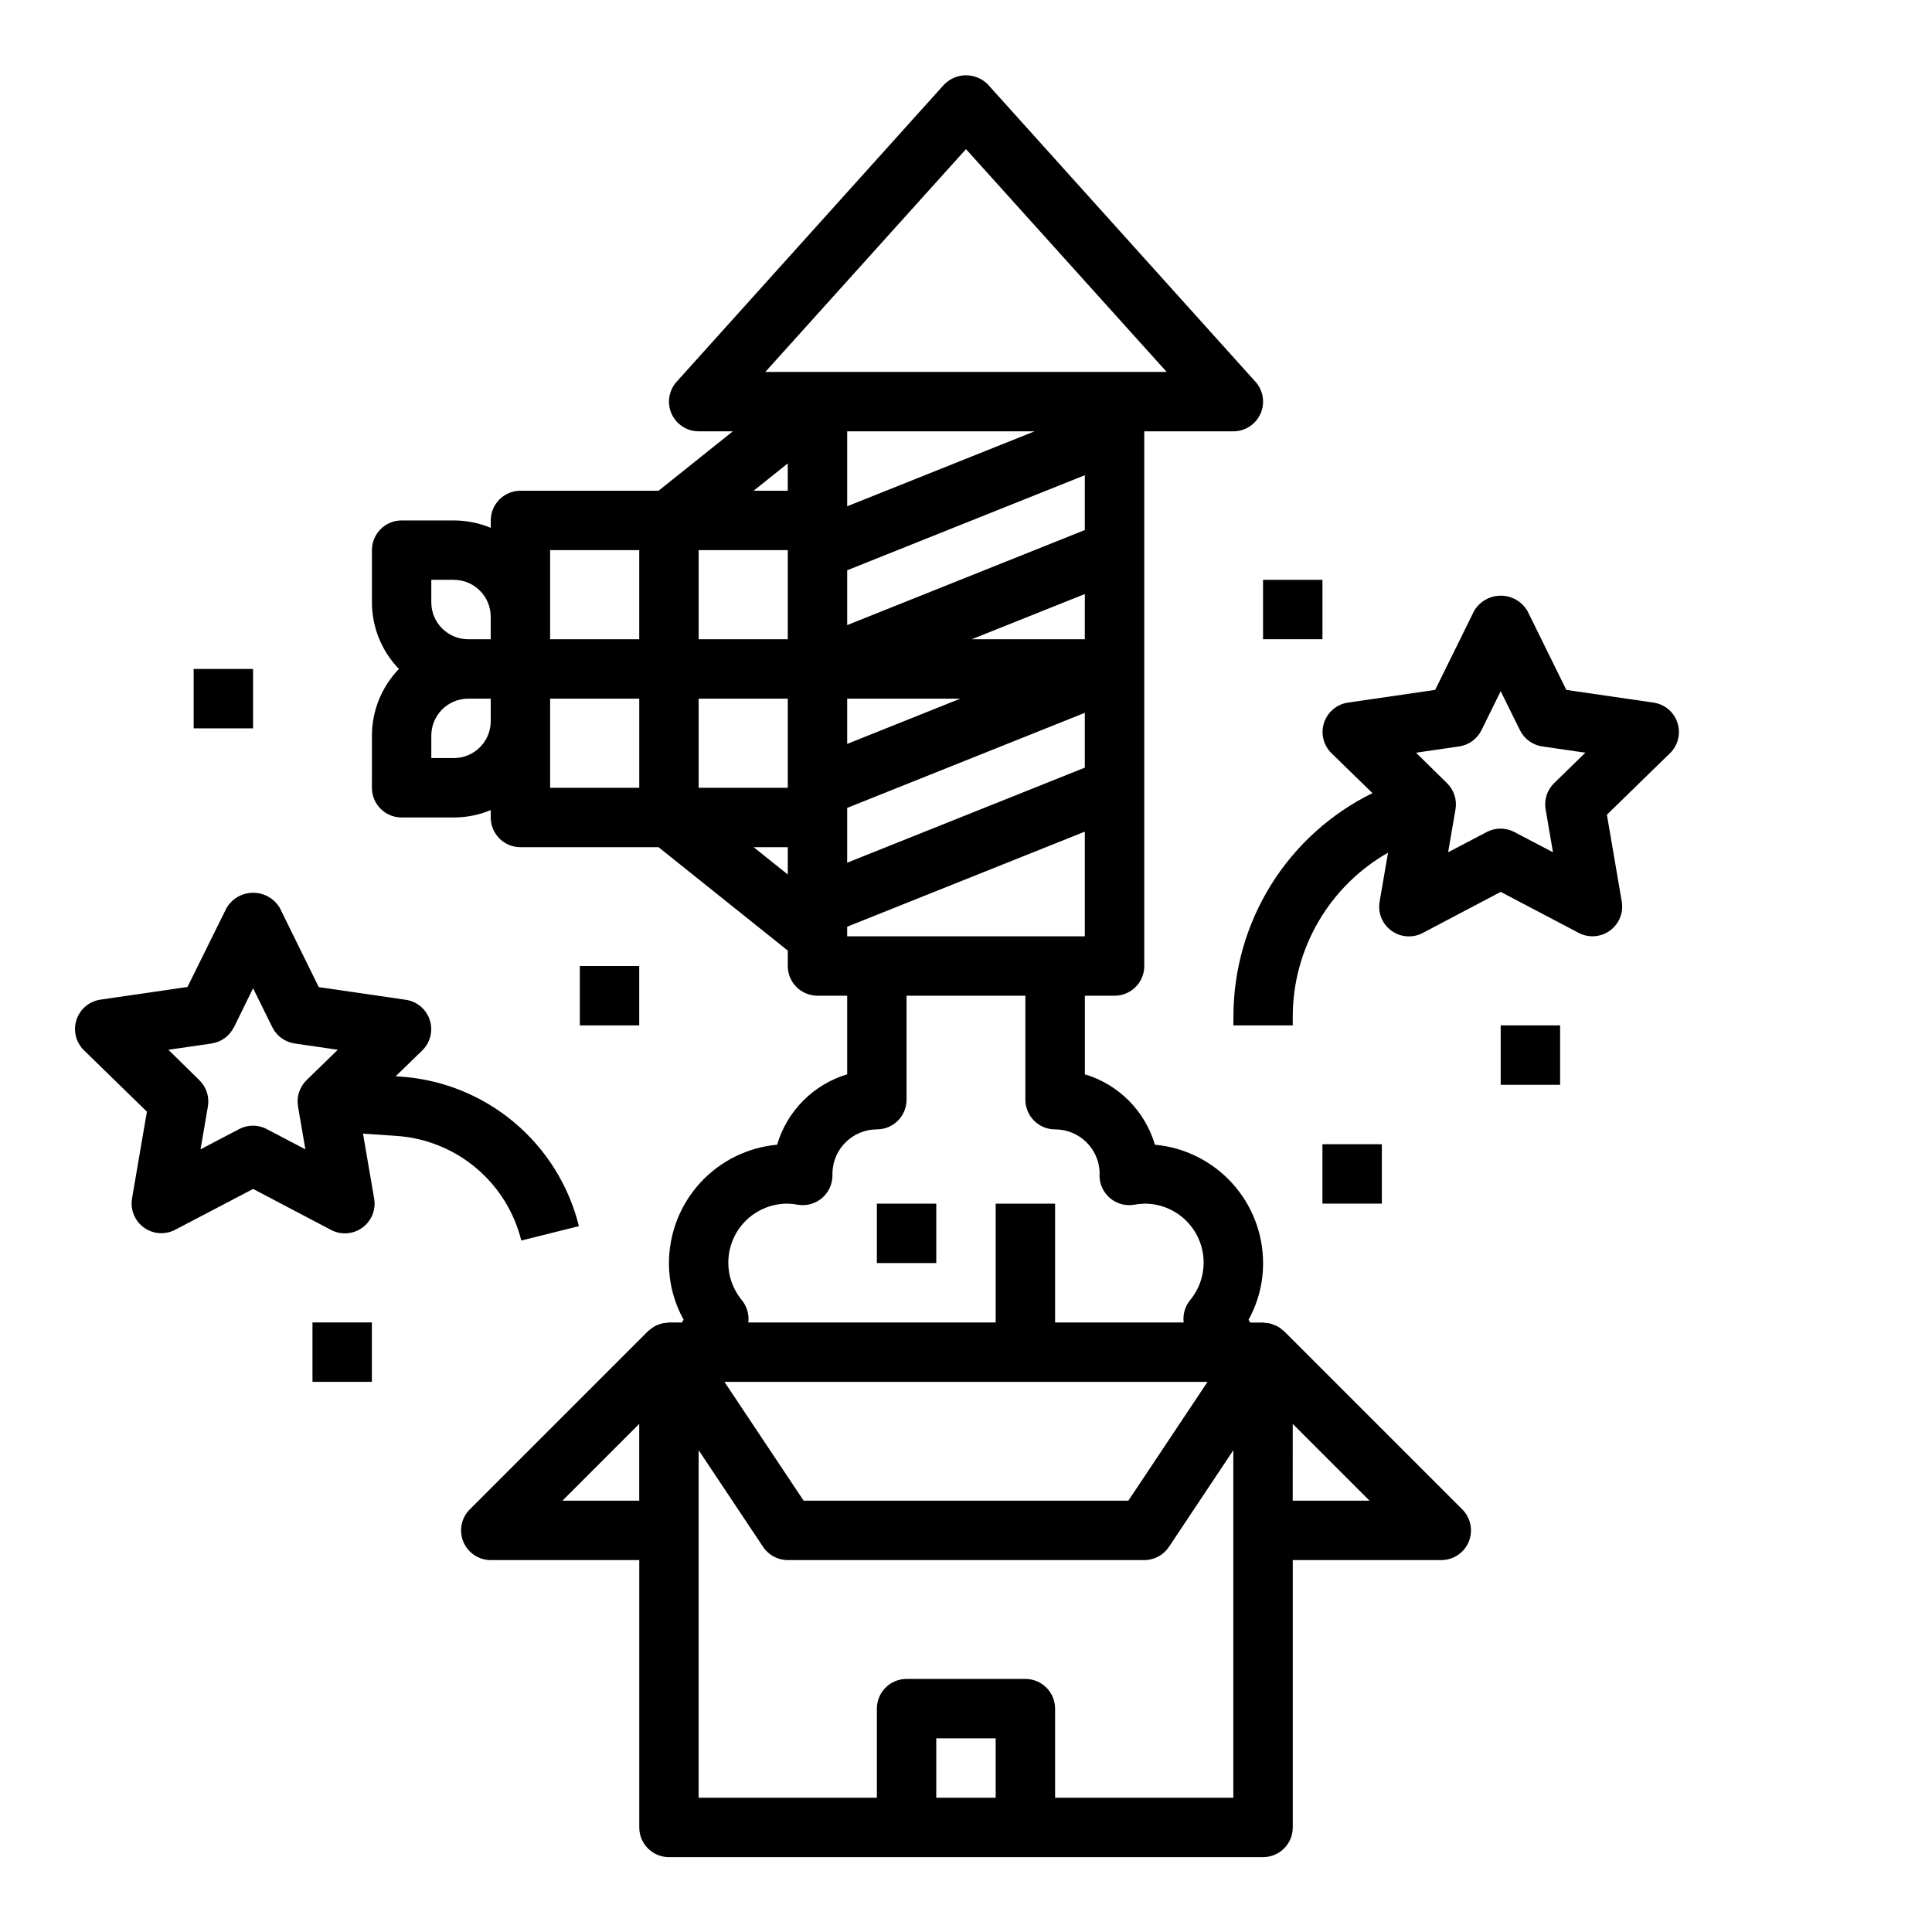 <?xml version="1.0" encoding="UTF-8"?>
<!-- Uploaded to: ICON Repo, www.svgrepo.com, Generator: ICON Repo Mixer Tools -->
<svg fill="#000000" width="800px" height="800px" version="1.1" viewBox="144 144 512 512" xmlns="http://www.w3.org/2000/svg">
 <g>
  <path d="m242.56 352.77c0 2.09 0.828 4.09 2.305 5.566 1.477 1.477 3.481 2.305 5.566 2.305h13.848c3.352 0 6.672-0.668 9.77-1.957v1.957c0 2.09 0.828 4.09 2.305 5.566 1.477 1.477 3.481 2.309 5.566 2.309h36.598l34.25 27.402v4.086c0 2.086 0.832 4.09 2.305 5.566 1.477 1.477 3.481 2.305 5.566 2.305h7.871v20.828h0.004c-8.945 2.684-15.93 9.703-18.57 18.656-7.828 0.715-15.105 4.328-20.41 10.129-5.301 5.801-8.246 13.375-8.254 21.234-0.008 5.25 1.332 10.418 3.891 15.004l-0.449 0.738h-3.441c-0.25 0-0.488 0.078-0.738 0.102v0.004c-0.375 0.02-0.75 0.07-1.117 0.148-0.293 0.086-0.578 0.184-0.859 0.301-0.195 0.07-0.379 0.125-0.566 0.211-0.188 0.086-0.395 0.172-0.582 0.285-0.43 0.254-0.836 0.551-1.207 0.887-0.148 0.125-0.324 0.203-0.465 0.348l-47.23 47.23c-2.262 2.246-2.949 5.637-1.738 8.582 1.215 2.949 4.086 4.875 7.273 4.879h39.359v70.852c0 2.086 0.828 4.09 2.305 5.566 1.477 1.473 3.481 2.305 5.566 2.305h157.44c2.086 0 4.09-0.832 5.566-2.305 1.477-1.477 2.305-3.481 2.305-5.566v-70.852h39.359c3.184 0 6.055-1.918 7.273-4.859s0.543-6.324-1.707-8.578l-47.23-47.23c-0.133-0.133-0.301-0.203-0.441-0.332-0.383-0.34-0.797-0.648-1.234-0.91-0.188-0.102-0.379-0.18-0.566-0.27-0.188-0.086-0.379-0.148-0.574-0.219h-0.004c-0.285-0.121-0.574-0.219-0.871-0.301-0.363-0.078-0.734-0.129-1.105-0.148-0.25 0-0.488-0.102-0.738-0.102h-3.441l-0.449-0.738 0.004-0.004c2.551-4.598 3.879-9.77 3.856-15.027-0.008-7.859-2.953-15.434-8.254-21.234-5.305-5.801-12.582-9.414-20.406-10.129-2.644-8.953-9.629-15.973-18.57-18.656v-20.828h7.871c2.086 0 4.09-0.828 5.566-2.305 1.477-1.477 2.305-3.481 2.305-5.566v-141.7h23.617c3.109 0 5.926-1.828 7.188-4.668 1.266-2.84 0.738-6.16-1.34-8.469l-70.848-78.719c-1.527-1.594-3.641-2.496-5.848-2.496-2.211 0-4.32 0.902-5.852 2.496l-70.848 78.719c-2.078 2.309-2.606 5.629-1.34 8.469 1.266 2.84 4.082 4.668 7.188 4.668h9.047l-19.68 15.742-36.598 0.004c-4.348 0-7.871 3.523-7.871 7.871v1.961c-3.098-1.293-6.418-1.957-9.77-1.961h-13.848c-4.348 0-7.871 3.523-7.871 7.871v13.848c0.008 6.586 2.574 12.91 7.156 17.641-4.582 4.731-7.148 11.055-7.156 17.641zm21.719-7.871h-5.977v-5.977c0.012-5.391 4.379-9.758 9.77-9.77h5.977v5.977c-0.008 5.391-4.379 9.762-9.77 9.77zm25.512-9.77v-5.977h23.617v23.617h-23.617zm62.977-45.336v23.617h-23.617v-23.617zm15.742 39.359h29.969l-29.965 11.992zm0 31.488v-2.543l62.977-25.191v14.531l-62.977 25.191zm62.977-47.23h-29.965l29.969-11.988zm0-28.945-62.977 25.191 0.004-14.531 62.977-25.191zm-62.977-6.297 0.004-19.863h49.648zm-15.742 50.984v23.617h-23.617v-23.617zm0 39.359v7.234l-9.043-7.231zm111.24 141.7-20.988 31.488h-86.043l-20.988-31.488zm-170.96 31.488 20.355-20.359v20.359zm99.074 78.719v-15.742h15.742v15.742zm78.719 0h-47.23v-23.613c0-2.09-0.828-4.09-2.305-5.566-1.477-1.477-3.477-2.309-5.566-2.309h-31.488c-4.348 0-7.871 3.527-7.871 7.875v23.617l-47.234-0.004v-92.102l17.066 25.602h0.004c1.453 2.195 3.91 3.519 6.547 3.523h94.465c2.633 0 5.09-1.312 6.551-3.5l17.066-25.625v92.102zm15.742-78.719 0.004-20.359 20.359 20.359zm-62.973-98.402c6.398 0 11.633 5.094 11.809 11.488 0 0.262-0.039 0.52-0.039 0.723 0 2.32 1.027 4.519 2.801 6.016 1.773 1.496 4.117 2.129 6.402 1.738 0.871-0.168 1.758-0.262 2.644-0.281 3.988-0.035 7.84 1.461 10.762 4.176 2.922 2.715 4.695 6.445 4.953 10.426 0.258 3.981-1.016 7.91-3.559 10.98-1.344 1.656-1.957 3.789-1.703 5.902h-34.07v-31.484h-15.742v31.488l-65.559-0.004c0.258-2.113-0.359-4.246-1.699-5.902-2.547-3.07-3.82-7-3.562-10.98 0.262-3.981 2.031-7.711 4.953-10.426s6.773-4.211 10.762-4.176c0.887 0.02 1.773 0.113 2.644 0.281 2.289 0.391 4.629-0.242 6.402-1.738 1.777-1.496 2.801-3.695 2.801-6.016v-0.715c0.172-6.383 5.383-11.477 11.77-11.496 2.086 0 4.09-0.828 5.566-2.305 1.477-1.477 2.305-3.477 2.305-5.566v-27.551h31.488v27.551c0 2.09 0.828 4.09 2.305 5.566 1.477 1.477 3.481 2.305 5.566 2.305zm0-51.168h-55.102v-2.543l62.977-25.191v27.734zm-23.613-208.61 53.176 59.039h-106.35zm-47.234 83.293v7.234h-9.043zm-62.977 22.977h23.617v23.617h-23.617zm-31.488 7.871h5.977v0.004c5.391 0.008 9.762 4.375 9.77 9.766v5.977h-5.977c-5.391-0.008-9.758-4.379-9.77-9.77z"/>
  <path d="m376.38 462.98h15.742v15.742h-15.742z"/>
  <path d="m170.58 408.92c-2.949 0.445-5.391 2.512-6.312 5.344-0.926 2.832-0.168 5.945 1.949 8.039l16.711 16.297-3.938 23.012 0.004-0.004c-0.508 2.953 0.707 5.938 3.133 7.699 2.422 1.758 5.637 1.992 8.289 0.598l20.656-10.824 20.664 10.863c2.652 1.395 5.867 1.164 8.289-0.598 2.426-1.762 3.641-4.746 3.133-7.699l-2.961-17.223 8.793 0.598c7.754 0.508 15.148 3.465 21.109 8.453 5.961 4.984 10.18 11.738 12.047 19.277l15.273-3.809c-2.668-10.773-8.695-20.422-17.211-27.547-8.512-7.125-19.07-11.359-30.148-12.09l-1.203-0.086 7.086-6.879c2.117-2.094 2.871-5.207 1.949-8.039s-3.367-4.898-6.312-5.344l-23.105-3.363-10.316-20.969c-1.473-2.5-4.16-4.035-7.062-4.035s-5.59 1.535-7.062 4.035l-10.352 20.93zm35.426 7.312 5.066-10.336 5.102 10.336c1.145 2.324 3.363 3.934 5.926 4.305l11.414 1.66-8.273 8.055c-1.855 1.809-2.703 4.414-2.266 6.969l1.953 11.367-10.234-5.367v-0.004c-2.293-1.203-5.031-1.203-7.32 0l-10.234 5.367 1.953-11.367v0.004c0.438-2.555-0.414-5.16-2.269-6.969l-8.195-8.051 11.414-1.66 0.004-0.004c2.562-0.371 4.777-1.98 5.926-4.305z"/>
  <path d="m470.85 415.74h15.742v-2.473c0.027-8.797 2.379-17.434 6.809-25.035 4.434-7.606 10.793-13.902 18.438-18.258l-2.227 12.98c-0.508 2.953 0.707 5.938 3.133 7.695 2.422 1.762 5.637 1.996 8.289 0.602l20.664-10.895 20.664 10.863c2.652 1.395 5.867 1.16 8.289-0.602 2.426-1.758 3.641-4.742 3.133-7.695l-3.938-23.012 16.711-16.297h0.004c2.141-2.09 2.91-5.215 1.984-8.062-0.922-2.848-3.383-4.926-6.348-5.356l-23.105-3.363-10.309-20.934c-1.473-2.5-4.16-4.035-7.062-4.035s-5.59 1.535-7.062 4.035l-10.328 20.934-23.105 3.363h0.004c-2.965 0.43-5.426 2.508-6.352 5.356-0.922 2.848-0.152 5.973 1.988 8.062l10.848 10.57v0.004c-11.039 5.422-20.34 13.824-26.848 24.262-6.512 10.434-9.973 22.48-9.992 34.777zm59.828-73.926c2.562-0.371 4.777-1.984 5.926-4.305l5.094-10.336 5.102 10.336c1.145 2.32 3.363 3.934 5.926 4.305l11.414 1.66-8.273 8.055c-1.855 1.809-2.703 4.414-2.266 6.965l1.953 11.367-10.234-5.367c-2.293-1.203-5.031-1.203-7.32 0l-10.234 5.367 1.953-11.367c0.438-2.551-0.414-5.156-2.269-6.965l-8.195-8.055z"/>
  <path d="m494.46 447.23h15.742v15.742h-15.742z"/>
  <path d="m297.66 400h15.742v15.742h-15.742z"/>
  <path d="m226.81 494.46h15.742v15.742h-15.742z"/>
  <path d="m541.7 415.74h15.742v15.742h-15.742z"/>
  <path d="m478.72 297.66h15.742v15.742h-15.742z"/>
  <path d="m195.32 321.28h15.742v15.742h-15.742z"/>
 </g>
</svg>